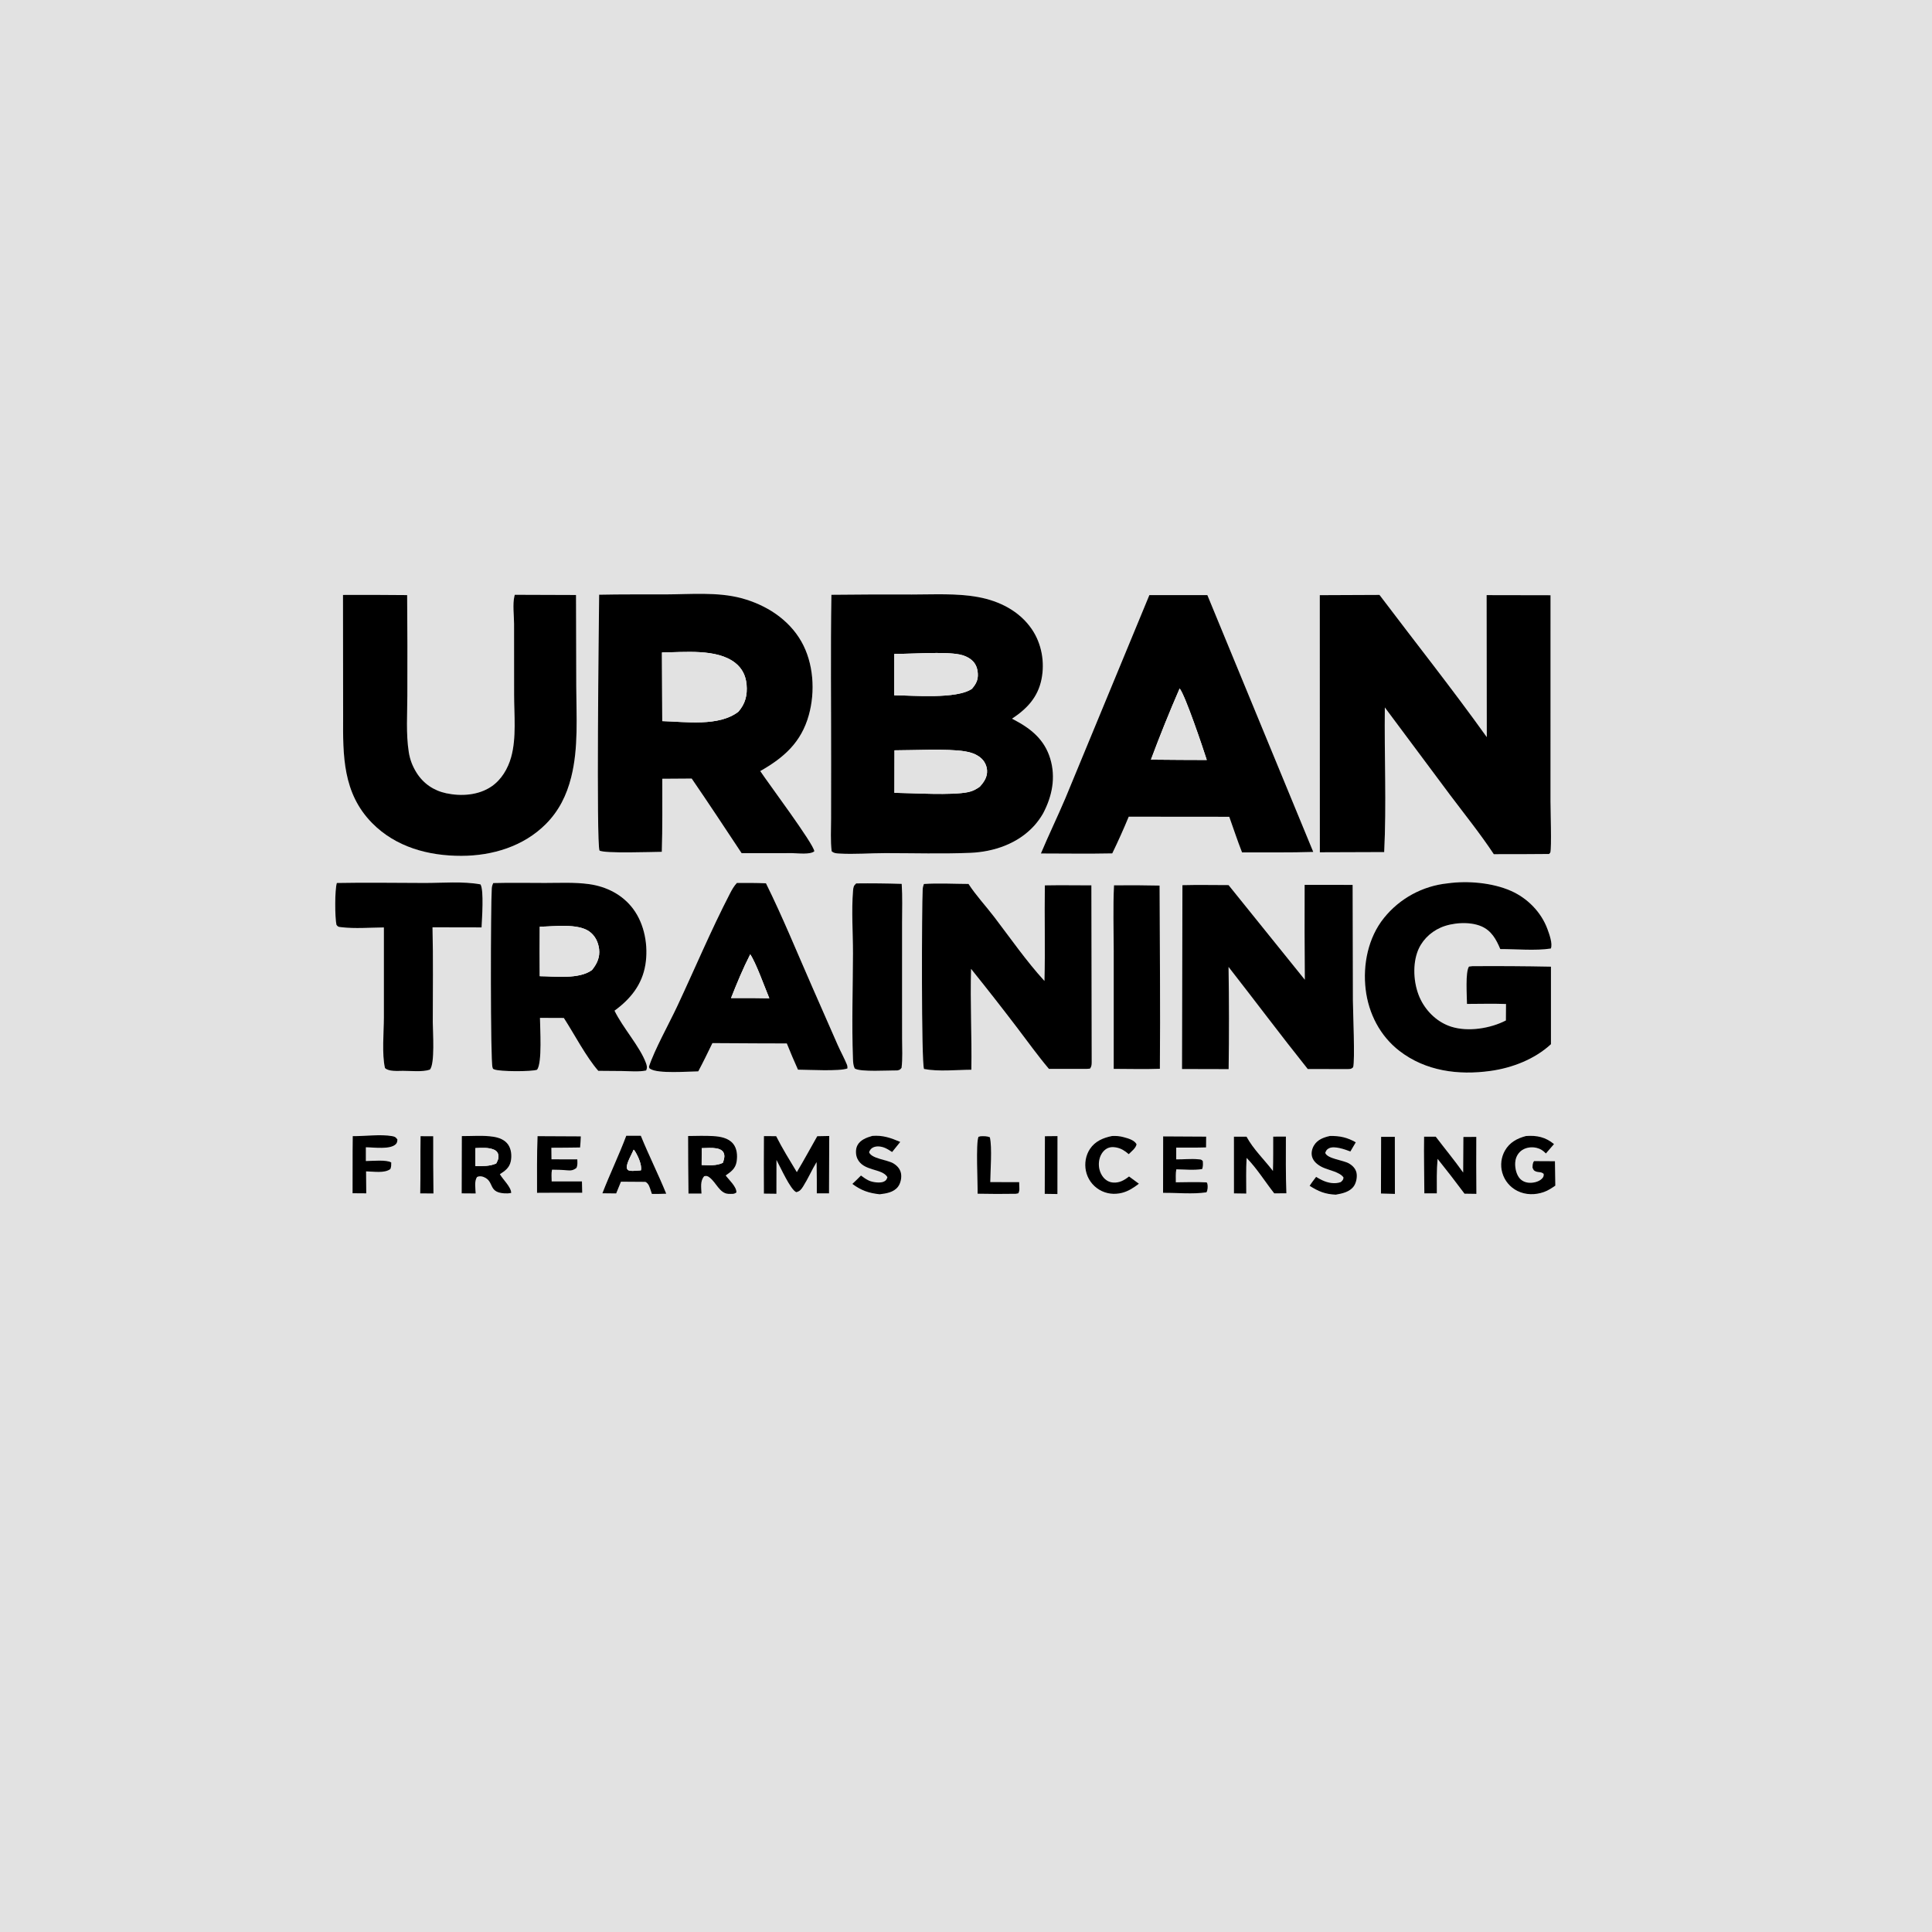 <?xml version="1.0" encoding="utf-8"?>
<svg xmlns="http://www.w3.org/2000/svg" xmlns:xlink="http://www.w3.org/1999/xlink" width="1024"
	height="1024">
	<path fill="#E2E2E2"
		d="M0 0L1024 0L1024 1024L0 1024L0 0ZM272.846 315.249C272.781 315.496 272.712 315.743 272.652 315.991C271.636 320.226 272.451 326.206 272.464 330.639L272.489 368.222C272.492 378.804 273.78 391.068 270.917 401.306C269.216 407.385 265.786 413.241 260.496 416.846C253.607 421.542 244.488 422.139 236.517 420.448C229.892 419.043 224.376 415.299 220.778 409.537C218.638 406.109 217.301 402.66 216.665 398.659C215.123 388.951 215.899 378.307 215.9 368.478C215.976 350.79 215.94 333.103 215.794 315.416C204.46 315.303 193.126 315.272 181.792 315.324L181.866 379.75C181.732 400.443 181.637 420.376 197.2 436.207C209.768 448.991 227.089 453.658 244.582 453.617C260.995 453.579 277.506 448.607 289.307 436.761C296.267 429.775 300.347 421.472 302.738 411.979C306.673 396.35 305.471 379.808 305.428 363.823L305.299 315.362L272.846 315.249ZM317.558 315.214C317.386 331.237 316.015 446.55 317.743 450.793C320.14 452.47 346.073 451.507 350.767 451.482C351.175 438.593 351.002 425.651 351.027 412.755L366.614 412.651C375.601 425.744 384.303 438.969 393.074 452.201L420.048 452.182C422.903 452.249 429.442 453.062 431.61 451.205C431.427 447.462 406.843 414.616 402.949 408.687C415.571 401.527 424.685 393.405 428.686 379.043C432.182 366.493 431.247 351.441 424.733 340.003C417.983 328.152 405.898 320.514 392.935 317.043C380.28 313.655 365.872 315.004 352.836 315.042C341.084 315.076 329.306 314.964 317.558 315.214ZM440.661 315.252C440.196 344.775 440.555 374.352 440.521 403.881L440.495 434.007C440.496 439.635 440.123 445.593 440.793 451.17C441.929 452.224 443.243 452.299 444.73 452.39C452.728 452.878 461.183 452.173 469.245 452.171C484.192 452.169 499.315 452.631 514.242 452.024C526.84 451.511 539.585 447.128 548.199 437.594C549.969 435.608 551.53 433.444 552.856 431.137C557.663 422.041 559.69 412.111 556.637 402.052C553.561 391.921 546.404 386.17 537.352 381.425C537.028 381.252 536.7 381.087 536.369 380.93C544.28 375.704 550.082 369.622 552.017 360.019C553.843 350.95 552.109 341.116 546.869 333.455C540.274 323.814 529.667 318.514 518.406 316.455C507.02 314.374 494.869 315.107 483.325 315.106C469.104 315.038 454.882 315.087 440.661 315.252ZM609.185 315.419L564.636 423.168C560.473 432.965 555.82 442.567 551.698 452.365C564.296 452.376 576.931 452.58 589.524 452.319C592.623 445.924 595.533 439.44 598.25 432.874L638.75 432.887L651.533 432.923C653.775 439.201 655.872 445.585 658.308 451.787C670.872 451.734 683.501 451.94 696.056 451.545L639.921 315.406L609.185 315.419ZM699.514 315.452L699.547 451.729L733.645 451.615C734.906 426.175 733.673 400.432 733.992 374.953L768.463 421.204C776.258 431.577 784.593 441.915 791.744 452.733C801.507 452.754 811.271 452.719 821.034 452.628C821.262 452.338 821.613 452.111 821.719 451.757C822.429 449.373 821.794 429.028 821.8 424.758L821.812 315.49L787.94 315.427L788.034 390.699C769.728 365.112 750.108 340.42 731.159 315.317L699.514 315.452ZM178.529 467.999C177.405 471.737 177.459 486.132 178.332 490.213C179.21 491.327 179.45 491.255 180.881 491.428C188.137 492.306 196.129 491.622 203.464 491.564L203.465 539.355C203.446 546.945 202.347 558.857 204.055 566.084C206.016 568.024 210.87 567.583 213.532 567.572C217.745 567.555 224.001 568.271 227.854 566.928C230.589 563.888 229.426 546.879 229.385 541.902C229.39 525.11 229.643 508.275 229.237 491.489L255.238 491.54C255.435 487.187 256.58 471.753 254.663 468.739C245.294 467.019 234.699 467.999 225.141 467.987C209.62 467.967 194.043 467.696 178.529 467.999ZM261.442 468.042C260.926 469.101 260.728 469.784 260.647 470.981C260.045 479.89 259.885 562.589 261.049 565.768C261.367 566.638 261.166 566.457 261.952 566.798C264.79 568.031 281.928 568.028 284.664 566.981C287.457 563.328 286.226 544.909 286.196 539.494L298.844 539.543C304.377 548.073 310.613 560.147 317.109 567.563L329.639 567.664C333.749 567.707 338.445 568.207 342.462 567.381C343.143 565.951 342.893 564.854 342.353 563.381C339.178 554.72 330.071 544.701 325.711 535.685C334.176 529.5 340.338 521.915 342.072 511.313C343.693 501.399 341.692 489.976 335.645 481.81C330.006 474.194 321.447 469.876 312.173 468.598C304.551 467.548 296.562 467.976 288.871 467.978C279.745 467.98 270.562 467.786 261.442 468.042ZM390.548 467.99C389.015 469.67 387.967 471.506 386.929 473.513C376.85 492.994 368.243 513.521 358.92 533.394C354.703 542.385 346.875 556.458 343.996 565.251C344.175 566.193 343.95 566.069 344.683 566.543C348.775 569.187 364.532 567.903 370.089 567.844C372.733 562.923 375.15 557.89 377.596 552.869L401.996 553.004L417.026 553.045C418.9 557.72 420.873 562.355 422.944 566.946C428.335 566.966 445.101 567.929 449.173 566.286C449.211 565.518 449.152 564.928 448.859 564.21C447.437 560.72 445.552 557.375 444.025 553.917L430.453 523.002C422.425 504.757 414.818 486.017 405.977 468.166C400.828 467.933 395.699 467.956 390.548 467.99ZM453.807 468.224C452.46 469.378 452.284 470.26 452.138 472.019C451.236 482.858 452.117 494.422 452.092 505.333C452.049 523.901 451.398 542.713 452.093 561.254C452.158 562.996 452.238 564.694 452.999 566.286C455.722 568.317 471.315 567.255 475.555 567.361C476.911 567.041 476.967 567.052 477.847 565.982C478.466 560.933 478.14 555.661 478.129 550.576L478.115 524.609L478.118 489.09C478.125 482.247 478.38 475.302 477.923 468.474C469.887 468.216 461.847 468.133 453.807 468.224ZM767.292 468.191C754.029 469.547 741.862 476.16 733.512 486.553C725.128 496.971 722.253 511.321 723.825 524.417C725.36 537.203 731.465 549.098 741.724 557.012C755.608 567.723 772.97 569.99 789.999 567.611C801.536 565.999 813.392 561.427 822.037 553.447L822.038 512.352C808.152 512.078 794.263 511.991 780.375 512.09L778.583 512.306C776.574 515.262 777.513 527.981 777.528 532.099C784.408 532.081 791.339 531.894 798.212 532.136L798.154 540.862C789.962 545.108 778.181 547 769.249 544.189C762.175 541.963 756.377 536.548 753.063 529.984C749.407 522.741 748.496 512.493 751.169 504.8C753.239 498.845 757.854 494.172 763.586 491.644C769.648 488.971 778.924 488.309 785.115 490.951C790.491 493.246 793.039 497.907 795.172 503.028C803.461 503.015 813.999 503.989 821.971 502.742C823.073 500.302 821.097 494.9 820.164 492.38C816.848 483.416 809.582 476.051 800.892 472.206C791.055 467.853 777.904 466.704 767.292 468.191ZM489.683 468.531C489.347 469.482 489.107 470.293 489.048 471.31C488.561 479.671 488.27 563.452 489.758 566.584C497.48 568.067 506.954 567.029 514.831 566.984C515.14 549.176 514.176 531.305 514.687 513.52C522.979 523.825 531.131 534.241 539.144 544.765C544.692 552.037 550.054 559.571 555.968 566.542L576.125 566.52L577.736 566.394C578.524 565.302 578.613 564.403 578.624 563.055L578.453 469.25C570.24 469.246 562.003 469.106 553.792 469.263C553.525 486.145 554.049 503.065 553.584 519.935C543.93 509.348 535.654 497.408 526.97 486.027C522.569 480.259 517.265 474.563 513.331 468.507C505.533 468.482 497.446 467.999 489.683 468.531ZM590.449 469.24C589.886 480.86 590.28 492.631 590.297 504.267L590.291 566.521C598.419 566.517 606.642 566.785 614.758 566.478C615.041 534.119 614.697 501.732 614.602 469.371C606.553 469.191 598.501 469.147 590.449 469.24ZM626.712 469.154L626.495 566.607L651.201 566.667C651.463 548.612 651.448 530.553 651.157 512.499C665.212 530.47 678.893 548.79 693.135 566.605L714.125 566.647C715.642 566.556 716.044 566.747 717.185 565.682C718.235 562.247 717.113 536.352 717.065 530.369L716.921 469.008L691.485 468.995C691.414 485.756 691.448 502.517 691.586 519.277L651.16 469.119C643.02 469.109 634.848 468.942 626.712 469.154ZM186.959 602.176C186.808 612.266 186.938 622.356 186.865 632.447L194.124 632.5L194.034 620.854C197.84 620.886 203.797 622.014 206.915 619.608C207.402 618.393 207.37 617.449 207.376 616.162C205.128 614.546 197.017 615.366 193.913 615.368L193.917 608.083C198.133 608.099 206.953 609.444 209.869 606.359C210.533 605.656 210.546 604.892 210.641 603.973C209.788 602.751 209.371 602.449 207.876 602.178C201.803 601.076 193.328 602.242 186.959 602.176ZM222.908 602.205C222.74 612.308 222.95 622.42 222.726 632.519L229.746 632.573C229.627 622.454 229.583 612.335 229.612 602.217L222.908 602.205ZM244.777 602.155L244.698 632.509L252.124 632.565C252.007 629.943 251.316 626.067 252.83 623.842C253.88 623.313 255.103 623.37 256.202 623.781C262.626 626.179 257.92 632.737 269.125 632.531L270.938 632.294C270.98 629.193 266.535 625.137 264.947 622.352C267.759 620.556 270.045 618.888 270.74 615.447C271.316 612.595 271.024 609.115 269.331 606.671C267.544 604.09 264.5 602.96 261.509 602.495C256.062 601.647 250.279 602.19 244.777 602.155ZM284.916 602.189C284.531 612.191 284.643 622.214 284.646 632.222C292.626 632.162 300.607 632.147 308.588 632.179L308.443 626.173L292.396 626.17C292.384 624.182 292.143 621.896 292.573 619.958C295.215 620.002 297.839 620.016 300.469 620.292C302.528 620.508 303.836 620.339 305.536 619.024C306.223 617.527 306.043 616.091 305.981 614.49L292.307 614.459L292.236 608.331C297.309 608.286 302.395 608.309 307.466 608.192C307.611 606.232 307.804 604.265 307.851 602.301L284.916 602.189ZM331.929 601.978C328.053 612.305 323.249 622.204 319.284 632.468L326.587 632.548L329.12 626.321L342.077 626.413C343.888 627.291 344.352 629.386 344.986 631.23C345.165 631.752 345.34 632.275 345.512 632.8C348.043 632.788 350.594 632.841 353.12 632.695C348.896 622.341 343.869 612.324 339.652 601.978L331.929 601.978ZM364.706 602.107C364.713 612.272 364.781 622.437 364.912 632.601L371.808 632.612C371.706 629.482 371.002 625.898 373.263 623.4C374.517 623.166 374.976 623.27 376.023 624.048C379.58 626.694 381.427 632.587 386.092 632.769C387.756 632.751 388.972 633.085 390.302 632.035C390.525 629.084 386.345 625.333 384.626 623.021C387.527 621.015 389.859 619.359 390.441 615.61C390.933 612.439 390.668 608.72 388.545 606.155C385.995 603.074 381.702 602.37 377.934 602.148C373.553 601.889 369.095 602.061 364.706 602.107ZM404.896 602.162C404.83 612.321 404.825 622.481 404.881 632.641L411.522 632.725L411.555 614.817C413.598 618.534 418.904 630.516 422.026 631.879C423.981 631.432 424.736 630.348 425.778 628.69C428.361 624.579 430.295 620.079 432.806 615.929L432.925 625.311L432.921 632.507L439.402 632.502L439.514 602.092L433.154 602.218C429.56 608.558 426.071 614.989 422.334 621.244C418.557 614.968 414.676 608.738 411.379 602.192L404.896 602.162ZM462.356 602.048C459.397 602.882 455.958 604.127 454.433 607.06C453.382 609.079 453.461 612.041 454.405 614.083C457.597 620.989 467.52 619.106 470.348 623.92C469.92 625.093 469.795 625.55 468.615 626.193C466.669 627.253 462.45 626.628 460.532 625.728C459.047 625.031 457.636 624.04 456.327 623.055C454.825 624.569 453.324 626.064 451.757 627.511C456.524 630.999 460.38 632.346 466.223 632.996C469.716 632.586 473.667 631.999 475.966 628.995C477.384 627.141 477.999 624.09 477.532 621.821C477.057 619.511 475.504 617.825 473.533 616.627C470.361 614.698 461.953 614.164 460.633 610.709C461.063 609.58 461.65 608.713 462.768 608.176C464.789 607.205 467.412 607.657 469.365 608.558C470.58 609.119 471.717 609.876 472.84 610.6L477.157 605.241C472.16 603.103 467.912 601.596 462.356 602.048ZM519.774 602.221L518.61 602.542C517.129 605.965 518.278 627.322 518.147 632.697C524.889 632.839 531.633 632.853 538.375 632.74L539.678 632.507C540.479 631.261 540.28 630.156 540.239 628.748C540.225 628.02 540.206 627.292 540.182 626.564L524.869 626.522C524.923 620.149 525.925 608.46 524.649 602.769C523.013 602.102 521.519 602.199 519.774 602.221ZM553.826 602.221L553.734 632.769L560.461 632.862L560.493 602.149L553.826 602.221ZM589.401 602.106C584.715 603.06 580.428 604.841 577.687 608.971C575.451 612.339 574.73 616.599 575.532 620.546C576.388 624.739 578.967 628.379 582.64 630.576C586.292 632.78 590.584 633.277 594.693 632.233C598.123 631.361 600.871 629.517 603.648 627.399L598.413 623.55C595.863 625.556 593.248 627.059 589.877 626.762C587.816 626.581 586.063 625.555 584.764 623.962C582.935 621.719 582.153 618.604 582.494 615.75C582.8 613.186 583.947 610.637 586.104 609.117C587.711 607.985 589.652 607.802 591.541 608.166C594.291 608.695 596.166 609.938 598.257 611.738C599.714 610.227 602.097 608.517 602.398 606.448C601.129 604.178 597.875 603.354 595.504 602.7C593.5 602.147 591.468 601.998 589.401 602.106ZM704.855 602.096C701.532 602.832 698.333 603.991 696.463 607.051C695.381 608.821 694.847 611.114 695.431 613.141C696.186 615.762 698.574 617.549 700.923 618.683C703.987 620.161 710.333 621.237 712.089 624.124C711.918 625.469 711.639 625.542 710.663 626.519C707.451 627.691 703.921 626.984 700.884 625.581C699.733 625.049 698.649 624.424 697.569 623.761C696.404 625.319 695.167 626.857 694.137 628.508C698.81 631.489 702.347 632.954 707.981 633.201C711.417 632.6 715.34 631.789 717.523 628.765C718.848 626.928 719.455 623.816 718.979 621.604C718.493 619.35 716.865 617.723 714.918 616.612C711.837 614.854 703.532 614.198 702.395 611.036C702.96 609.776 703.129 609.229 704.458 608.584C707.314 607.198 712.901 609.246 715.731 610.314L718.598 605.448C714.074 602.857 710.102 601.975 704.855 602.096ZM808.809 602.114C804.142 603.318 800.144 605.485 797.666 609.792C795.632 613.357 795.114 617.589 796.227 621.54C797.417 625.767 800.344 629.29 804.28 631.236C808.679 633.415 813.721 633.411 818.301 631.802C820.529 631.018 822.415 629.729 824.35 628.412L824.154 615.465L813.085 615.409C812.251 616.494 812.326 617.587 812.265 618.892C812.798 620.072 812.867 620.504 814.194 620.956C815.706 621.471 816.861 620.99 818.181 622.186C818.266 623.346 818.064 623.906 817.212 624.755C815.495 626.468 812.387 627.1 810.058 626.846C808.078 626.631 806.296 625.718 805.109 624.097C803.389 621.747 802.745 617.942 803.231 615.11C803.618 612.858 804.856 610.83 806.777 609.567C808.969 608.126 811.832 607.789 814.355 608.375C816.491 608.873 817.852 609.82 819.359 611.366L823.655 606.391C819.2 602.674 814.545 601.68 808.809 602.114ZM616.495 602.313L616.451 632.243C623.789 632.152 632.251 633.046 639.444 631.955C640.123 630.927 640.253 628.684 639.944 627.455C639.874 627.179 639.694 626.944 639.569 626.689C634.133 626.402 628.659 626.59 623.217 626.65C623.232 624.415 623.043 621.963 623.471 619.77C627.863 619.818 632.868 620.363 637.178 619.62C637.703 618.119 637.624 616.958 637.517 615.41C636.698 614.392 636.283 614.573 635.009 614.44C631.242 614.046 627.222 614.564 623.419 614.488L623.424 608.246C628.691 608.239 633.978 608.331 639.241 608.154L639.293 602.438L616.495 602.313ZM654.007 602.477L654.023 632.522L660.545 632.613C660.559 626.347 660.351 619.971 660.73 613.721C666.219 619.333 670.507 626.335 675.372 632.512L681.811 632.466C681.421 622.453 681.542 612.418 681.554 602.399L674.825 602.433C674.792 608.491 674.877 614.578 674.688 620.631C670.077 614.614 664.309 609.149 660.684 602.462L654.007 602.477ZM732.014 602.553L731.941 632.594L739.329 632.797L739.295 602.55L732.014 602.553ZM754.798 602.469C754.613 612.481 754.916 622.49 754.936 632.502L761.55 632.499C761.531 626.402 761.408 620.299 761.952 614.22C766.815 620.291 771.572 626.446 776.222 632.682L782.517 632.773C782.428 622.706 782.412 612.639 782.47 602.572L775.626 602.619L775.508 621.468C770.899 614.965 765.8 608.83 760.989 602.479L754.798 602.469Z" />
	<path
		d="M215.794 315.416C215.94 333.103 215.976 350.79 215.9 368.478C215.899 378.307 215.123 388.951 216.665 398.659C217.301 402.66 218.638 406.109 220.778 409.537C224.376 415.299 229.892 419.043 236.517 420.448C244.488 422.139 253.607 421.542 260.496 416.846C265.786 413.241 269.216 407.385 270.917 401.306C273.78 391.068 272.492 378.804 272.489 368.222L272.464 330.639C272.451 326.206 271.636 320.226 272.652 315.991C272.712 315.743 272.781 315.496 272.846 315.249L305.299 315.362L305.428 363.823C305.471 379.808 306.673 396.35 302.738 411.979C300.347 421.472 296.267 429.775 289.307 436.761C277.506 448.607 260.995 453.579 244.582 453.617C227.089 453.658 209.768 448.991 197.2 436.207C181.637 420.376 181.732 400.443 181.866 379.75L181.792 315.324C193.126 315.272 204.46 315.303 215.794 315.416Z" />
	<path
		d="M350.767 451.482C346.073 451.507 320.14 452.47 317.743 450.793C316.015 446.55 317.386 331.237 317.558 315.214C329.306 314.964 341.084 315.076 352.836 315.042C365.872 315.004 380.28 313.655 392.935 317.043C405.898 320.514 417.983 328.152 424.733 340.003C431.247 351.441 432.182 366.493 428.686 379.043C424.685 393.405 415.571 401.527 402.949 408.687C406.843 414.616 431.427 447.462 431.61 451.205C429.442 453.062 422.903 452.249 420.048 452.182L393.074 452.201C384.303 438.969 375.601 425.744 366.614 412.651L351.027 412.755C351.002 425.651 351.175 438.593 350.767 451.482ZM350.865 345.812L351.013 382.2C363.278 382.526 381.051 385.213 391.357 377.231C395.049 372.978 396.193 368.447 395.706 362.842C395.304 358.225 393.408 354.289 389.746 351.386C379.982 343.647 362.615 345.754 350.865 345.812Z" />
	<path
		d="M552.856 431.137C551.53 433.444 549.969 435.608 548.199 437.594C539.585 447.128 526.84 451.511 514.242 452.024C499.315 452.631 484.192 452.169 469.245 452.171C461.183 452.173 452.728 452.878 444.73 452.39C443.243 452.299 441.929 452.224 440.793 451.17C440.123 445.593 440.496 439.635 440.495 434.007L440.521 403.881C440.555 374.352 440.196 344.775 440.661 315.252C454.882 315.087 469.104 315.038 483.325 315.106C494.869 315.107 507.02 314.374 518.406 316.455C529.667 318.514 540.274 323.814 546.869 333.455C552.109 341.116 553.843 350.95 552.017 360.019C550.082 369.622 544.28 375.704 536.369 380.93C536.7 381.087 537.028 381.252 537.352 381.425C546.404 386.17 553.561 391.921 556.637 402.052C559.69 412.111 557.663 422.041 552.856 431.137ZM473.975 346.6L473.954 368.514C484.073 368.571 506.964 370.655 515.125 365.105C517.303 362.545 518.471 360.424 518.26 356.99C518.08 354.06 517.155 351.621 514.85 349.715C513.066 348.238 510.847 347.344 508.591 346.891C500.521 345.271 483.115 346.621 473.975 346.6ZM474.102 397.687L474.058 420.204C484.021 420.328 504.539 421.684 513.302 419.805C515.651 419.301 517.364 418.335 519.316 416.97C521.571 414.451 523.372 411.834 523.159 408.289C522.975 405.645 521.696 403.197 519.63 401.536C517.31 399.632 514.34 398.698 511.42 398.224C502.095 396.71 484.201 397.697 474.102 397.687Z" />
	<path
		d="M551.698 452.365C555.82 442.567 560.473 432.965 564.636 423.168L609.185 315.419L639.921 315.406L696.056 451.545C683.501 451.94 670.872 451.734 658.308 451.787C655.872 445.585 653.775 439.201 651.533 432.923L638.75 432.887L598.25 432.874C595.533 439.44 592.623 445.924 589.524 452.319C576.931 452.58 564.296 452.376 551.698 452.365ZM625.231 364.905C619.829 377.34 614.757 389.916 610.02 402.62L625.728 402.754L639.621 402.806C637.637 396.575 628.227 368.537 625.231 364.905Z" />
	<path
		d="M699.547 451.729L699.514 315.452L731.159 315.317C750.108 340.42 769.728 365.112 788.034 390.699L787.94 315.427L821.812 315.49L821.8 424.758C821.794 429.028 822.429 449.373 821.719 451.757C821.613 452.111 821.262 452.338 821.034 452.628C811.271 452.719 801.507 452.754 791.744 452.733C784.593 441.915 776.258 431.577 768.463 421.204L733.992 374.953C733.673 400.432 734.906 426.175 733.645 451.615L699.547 451.729Z" />
	<path fill="#E2E2E2"
		d="M351.013 382.2L350.865 345.812C362.615 345.754 379.982 343.647 389.746 351.386C393.408 354.289 395.304 358.225 395.706 362.842C396.193 368.447 395.049 372.978 391.357 377.231C381.051 385.213 363.278 382.526 351.013 382.2Z" />
	<path fill="#E2E2E2"
		d="M473.954 368.514L473.975 346.6C483.115 346.621 500.521 345.271 508.591 346.891C510.847 347.344 513.066 348.238 514.85 349.715C517.155 351.621 518.08 354.06 518.26 356.99C518.471 360.424 517.303 362.545 515.125 365.105C506.964 370.655 484.073 368.571 473.954 368.514Z" />
	<path fill="#E2E2E2"
		d="M610.02 402.62C614.757 389.916 619.829 377.34 625.231 364.905C628.227 368.537 637.637 396.575 639.621 402.806L625.728 402.754L610.02 402.62Z" />
	<path fill="#E2E2E2"
		d="M474.058 420.204L474.102 397.687C484.201 397.697 502.095 396.71 511.42 398.224C514.34 398.698 517.31 399.632 519.63 401.536C521.696 403.197 522.975 405.645 523.159 408.289C523.372 411.834 521.571 414.451 519.316 416.97C517.364 418.335 515.651 419.301 513.302 419.805C504.539 421.684 484.021 420.328 474.058 420.204Z" />
	<path
		d="M203.464 491.564C196.129 491.622 188.137 492.306 180.881 491.428C179.45 491.255 179.21 491.327 178.332 490.213C177.459 486.132 177.405 471.737 178.529 467.999C194.043 467.696 209.62 467.967 225.141 467.987C234.699 467.999 245.294 467.019 254.663 468.739C256.58 471.753 255.435 487.187 255.238 491.54L229.237 491.489C229.643 508.275 229.39 525.11 229.385 541.902C229.426 546.879 230.589 563.888 227.854 566.928C224.001 568.271 217.745 567.555 213.532 567.572C210.87 567.583 206.016 568.024 204.055 566.084C202.347 558.857 203.446 546.945 203.465 539.355L203.464 491.564Z" />
	<path
		d="M286.196 539.494C286.226 544.909 287.457 563.328 284.664 566.981C281.928 568.028 264.79 568.031 261.952 566.798C261.166 566.457 261.367 566.638 261.049 565.768C259.885 562.589 260.045 479.89 260.647 470.981C260.728 469.784 260.926 469.101 261.442 468.042C270.562 467.786 279.745 467.98 288.871 467.978C296.562 467.976 304.551 467.548 312.173 468.598C321.447 469.876 330.006 474.194 335.645 481.81C341.692 489.976 343.693 501.399 342.072 511.313C340.338 521.915 334.176 529.5 325.711 535.685C330.071 544.701 339.178 554.72 342.353 563.381C342.893 564.854 343.143 565.951 342.462 567.381C338.445 568.207 333.749 567.707 329.639 567.664L317.109 567.563C310.613 560.147 304.377 548.073 298.844 539.543L286.196 539.494ZM286.095 491.178C286.03 499.919 286.032 508.662 286.1 517.403C294.386 517.469 306.839 519.157 313.752 514.152C316.42 510.863 318.07 507.345 317.531 502.997C317.069 499.274 315.375 495.811 312.249 493.642C306 489.307 293.506 491.072 286.095 491.178Z" />
	<path
		d="M370.089 567.844C364.532 567.903 348.775 569.187 344.683 566.543C343.95 566.069 344.175 566.193 343.996 565.251C346.875 556.458 354.703 542.385 358.92 533.394C368.243 513.521 376.85 492.994 386.929 473.513C387.967 471.506 389.015 469.67 390.548 467.99C395.699 467.956 400.828 467.933 405.977 468.166C414.818 486.017 422.425 504.757 430.453 523.002L444.025 553.917C445.552 557.375 447.437 560.72 448.859 564.21C449.152 564.928 449.211 565.518 449.173 566.286C445.101 567.929 428.335 566.966 422.944 566.946C420.873 562.355 418.9 557.72 417.026 553.045L401.996 553.004L377.596 552.869C375.15 557.89 372.733 562.923 370.089 567.844ZM397.63 505.816C393.778 513.372 390.586 521.098 387.477 528.982L398.788 528.978L407.754 529.095C405.441 523.574 400.605 510.064 397.63 505.816Z" />
	<path
		d="M475.555 567.361C471.315 567.255 455.722 568.317 452.999 566.286C452.238 564.694 452.158 562.996 452.093 561.254C451.398 542.713 452.049 523.901 452.092 505.333C452.117 494.422 451.236 482.858 452.138 472.019C452.284 470.26 452.46 469.378 453.807 468.224C461.847 468.133 469.887 468.216 477.923 468.474C478.38 475.302 478.125 482.247 478.118 489.09L478.115 524.609L478.129 550.576C478.14 555.661 478.466 560.933 477.847 565.982C476.967 567.052 476.911 567.041 475.555 567.361Z" />
	<path
		d="M822.037 553.447C813.392 561.427 801.536 565.999 789.999 567.611C772.97 569.99 755.608 567.723 741.724 557.012C731.465 549.098 725.36 537.203 723.825 524.417C722.253 511.321 725.128 496.971 733.512 486.553C741.862 476.16 754.029 469.547 767.292 468.191C777.904 466.704 791.055 467.853 800.892 472.206C809.582 476.051 816.848 483.416 820.164 492.38C821.097 494.9 823.073 500.302 821.971 502.742C813.999 503.989 803.461 503.015 795.172 503.028C793.039 497.907 790.491 493.246 785.115 490.951C778.924 488.309 769.648 488.971 763.586 491.644C757.854 494.172 753.239 498.845 751.169 504.8C748.496 512.493 749.407 522.741 753.063 529.984C756.377 536.548 762.175 541.963 769.249 544.189C778.181 547 789.962 545.108 798.154 540.862L798.212 532.136C791.339 531.894 784.408 532.081 777.528 532.099C777.513 527.981 776.574 515.262 778.583 512.306L780.375 512.09C794.263 511.991 808.152 512.078 822.038 512.352L822.037 553.447Z" />
	<path
		d="M514.831 566.984C506.954 567.029 497.48 568.067 489.758 566.584C488.27 563.452 488.561 479.671 489.048 471.31C489.107 470.293 489.347 469.482 489.683 468.531C497.446 467.999 505.533 468.482 513.331 468.507C517.265 474.563 522.569 480.259 526.97 486.027C535.654 497.408 543.93 509.348 553.584 519.935C554.049 503.065 553.525 486.145 553.792 469.263C562.003 469.106 570.24 469.246 578.453 469.25L578.624 563.055C578.613 564.403 578.524 565.302 577.736 566.394L576.125 566.52L555.968 566.542C550.054 559.571 544.692 552.037 539.144 544.765C531.131 534.241 522.979 523.825 514.687 513.52C514.176 531.305 515.14 549.176 514.831 566.984Z" />
	<path
		d="M590.291 566.521L590.297 504.267C590.28 492.631 589.886 480.86 590.449 469.24C598.501 469.147 606.553 469.191 614.602 469.371C614.697 501.732 615.041 534.119 614.758 566.478C606.642 566.785 598.419 566.517 590.291 566.521Z" />
	<path
		d="M626.495 566.607L626.712 469.154C634.848 468.942 643.02 469.109 651.16 469.119L691.586 519.277C691.448 502.517 691.414 485.756 691.485 468.995L716.921 469.008L717.065 530.369C717.113 536.352 718.235 562.247 717.185 565.682C716.044 566.747 715.642 566.556 714.125 566.647L693.135 566.605C678.893 548.79 665.212 530.47 651.157 512.499C651.448 530.553 651.463 548.612 651.201 566.667L626.495 566.607Z" />
	<path fill="#E2E2E2"
		d="M286.1 517.403C286.032 508.662 286.03 499.919 286.095 491.178C293.506 491.072 306 489.307 312.249 493.642C315.375 495.811 317.069 499.274 317.531 502.997C318.07 507.345 316.42 510.863 313.752 514.152C306.839 519.157 294.386 517.469 286.1 517.403Z" />
	<path fill="#E2E2E2"
		d="M387.477 528.982C390.586 521.098 393.778 513.372 397.63 505.816C400.605 510.064 405.441 523.574 407.754 529.095L398.788 528.978L387.477 528.982Z" />
	<path
		d="M186.865 632.447C186.938 622.356 186.808 612.266 186.959 602.176C193.328 602.242 201.803 601.076 207.876 602.178C209.371 602.449 209.788 602.751 210.641 603.973C210.546 604.892 210.533 605.656 209.869 606.359C206.953 609.444 198.133 608.099 193.917 608.083L193.913 615.368C197.017 615.366 205.128 614.546 207.376 616.162C207.37 617.449 207.402 618.393 206.915 619.608C203.797 622.014 197.84 620.886 194.034 620.854L194.124 632.5L186.865 632.447Z" />
	<path
		d="M222.726 632.519C222.95 622.42 222.74 612.308 222.908 602.205L229.612 602.217C229.583 612.335 229.627 622.454 229.746 632.573L222.726 632.519Z" />
	<path
		d="M244.698 632.509L244.777 602.155C250.279 602.19 256.062 601.647 261.509 602.495C264.5 602.96 267.544 604.09 269.331 606.671C271.024 609.115 271.316 612.595 270.74 615.447C270.045 618.888 267.759 620.556 264.947 622.352C266.535 625.137 270.98 629.193 270.938 632.294L269.125 632.531C257.92 632.737 262.626 626.179 256.202 623.781C255.103 623.37 253.88 623.313 252.83 623.842C251.316 626.067 252.007 629.943 252.124 632.565L244.698 632.509ZM251.979 608.513L251.971 618.029C255.829 618.037 259.377 618.234 262.992 616.677C263.9 614.959 264.612 613.482 263.957 611.505C263.626 610.506 262.823 609.798 261.87 609.376C258.854 608.041 255.195 608.42 251.979 608.513Z" />
	<path
		d="M284.646 632.222C284.643 622.214 284.531 612.191 284.916 602.189L307.851 602.301C307.804 604.265 307.611 606.232 307.466 608.192C302.395 608.309 297.309 608.286 292.236 608.331L292.307 614.459L305.981 614.49C306.043 616.091 306.223 617.527 305.536 619.024C303.836 620.339 302.528 620.508 300.469 620.292C297.839 620.016 295.215 620.002 292.573 619.958C292.143 621.896 292.384 624.182 292.396 626.17L308.443 626.173L308.588 632.179C300.607 632.147 292.626 632.162 284.646 632.222Z" />
	<path
		d="M319.284 632.468C323.249 622.204 328.053 612.305 331.929 601.978L339.652 601.978C343.869 612.324 348.896 622.341 353.12 632.695C350.594 632.841 348.043 632.788 345.512 632.8C345.34 632.275 345.165 631.752 344.986 631.23C344.352 629.386 343.888 627.291 342.077 626.413L329.12 626.321L326.587 632.548L319.284 632.468ZM335.849 609.356C334.771 611.942 332.039 616.382 332.18 619.03C332.5 619.649 332.517 620.073 333.23 620.322C334.581 620.796 336.214 620.542 337.625 620.469L339.707 620.304C340.349 617.451 338.076 612.62 336.576 610.222C336.291 609.766 336.185 609.69 335.849 609.356Z" />
	<path
		d="M364.912 632.601C364.781 622.437 364.713 612.272 364.706 602.107C369.095 602.061 373.553 601.889 377.934 602.148C381.702 602.37 385.995 603.074 388.545 606.155C390.668 608.72 390.933 612.439 390.441 615.61C389.859 619.359 387.527 621.015 384.626 623.021C386.345 625.333 390.525 629.084 390.302 632.035C388.972 633.085 387.756 632.751 386.092 632.769C381.427 632.587 379.58 626.694 376.023 624.048C374.976 623.27 374.517 623.166 373.263 623.4C371.002 625.898 371.706 629.482 371.808 632.612L364.912 632.601ZM371.934 608.544L371.89 617.484C375.717 617.528 379.6 618.025 383.13 616.317C383.71 614.591 384.397 612.616 383.468 610.861C382.768 609.541 381.201 608.914 379.804 608.671C377.324 608.239 374.442 608.492 371.934 608.544Z" />
	<path
		d="M404.881 632.641C404.825 622.481 404.83 612.321 404.896 602.162L411.379 602.192C414.676 608.738 418.557 614.968 422.334 621.244C426.071 614.989 429.56 608.558 433.154 602.218L439.514 602.092L439.402 632.502L432.921 632.507L432.925 625.311L432.806 615.929C430.295 620.079 428.361 624.579 425.778 628.69C424.736 630.348 423.981 631.432 422.026 631.879C418.904 630.516 413.598 618.534 411.555 614.817L411.522 632.725L404.881 632.641Z" />
	<path
		d="M456.327 623.055C457.636 624.04 459.047 625.031 460.532 625.728C462.45 626.628 466.669 627.253 468.615 626.193C469.795 625.55 469.92 625.093 470.348 623.92C467.52 619.106 457.597 620.989 454.405 614.083C453.461 612.041 453.382 609.079 454.433 607.06C455.958 604.127 459.397 602.882 462.356 602.048C467.912 601.596 472.16 603.103 477.157 605.241L472.84 610.6C471.717 609.876 470.58 609.119 469.365 608.558C467.412 607.657 464.789 607.205 462.768 608.176C461.65 608.713 461.063 609.58 460.633 610.709C461.953 614.164 470.361 614.698 473.533 616.627C475.504 617.825 477.057 619.511 477.532 621.821C477.999 624.09 477.384 627.141 475.966 628.995C473.667 631.999 469.716 632.586 466.223 632.996C460.38 632.346 456.524 630.999 451.757 627.511C453.324 626.064 454.825 624.569 456.327 623.055Z" />
	<path
		d="M518.147 632.697C518.278 627.322 517.129 605.965 518.61 602.542L519.774 602.221C521.519 602.199 523.013 602.102 524.649 602.769C525.925 608.46 524.923 620.149 524.869 626.522L540.182 626.564C540.206 627.292 540.225 628.02 540.239 628.748C540.28 630.156 540.479 631.261 539.678 632.507L538.375 632.74C531.633 632.853 524.889 632.839 518.147 632.697Z" />
	<path d="M553.734 632.769L553.826 602.221L560.493 602.149L560.461 632.862L553.734 632.769Z" />
	<path
		d="M603.648 627.399C600.871 629.517 598.123 631.361 594.693 632.233C590.584 633.277 586.292 632.78 582.64 630.576C578.967 628.379 576.388 624.739 575.532 620.546C574.73 616.599 575.451 612.339 577.687 608.971C580.428 604.841 584.715 603.06 589.401 602.106C591.468 601.998 593.5 602.147 595.504 602.7C597.875 603.354 601.129 604.178 602.398 606.448C602.097 608.517 599.714 610.227 598.257 611.738C596.166 609.938 594.291 608.695 591.541 608.166C589.652 607.802 587.711 607.985 586.104 609.117C583.947 610.637 582.8 613.186 582.494 615.75C582.153 618.604 582.935 621.719 584.764 623.962C586.063 625.555 587.816 626.581 589.877 626.762C593.248 627.059 595.863 625.556 598.413 623.55L603.648 627.399Z" />
	<path
		d="M697.569 623.761C698.649 624.424 699.733 625.049 700.884 625.581C703.921 626.984 707.451 627.691 710.663 626.519C711.639 625.542 711.918 625.469 712.089 624.124C710.333 621.237 703.987 620.161 700.923 618.683C698.574 617.549 696.186 615.762 695.431 613.141C694.847 611.114 695.381 608.821 696.463 607.051C698.333 603.991 701.532 602.832 704.855 602.096C710.102 601.975 714.074 602.857 718.598 605.448L715.731 610.314C712.901 609.246 707.314 607.198 704.458 608.584C703.129 609.229 702.96 609.776 702.395 611.036C703.532 614.198 711.837 614.854 714.918 616.612C716.865 617.723 718.493 619.35 718.979 621.604C719.455 623.816 718.848 626.928 717.523 628.765C715.34 631.789 711.417 632.6 707.981 633.201C702.347 632.954 698.81 631.489 694.137 628.508C695.167 626.857 696.404 625.319 697.569 623.761Z" />
	<path
		d="M824.35 628.412C822.415 629.729 820.529 631.018 818.301 631.802C813.721 633.411 808.679 633.415 804.28 631.236C800.344 629.29 797.417 625.767 796.227 621.54C795.114 617.589 795.632 613.357 797.666 609.792C800.144 605.485 804.142 603.318 808.809 602.114C814.545 601.68 819.2 602.674 823.655 606.391L819.359 611.366C817.852 609.82 816.491 608.873 814.355 608.375C811.832 607.789 808.969 608.126 806.777 609.567C804.856 610.83 803.618 612.858 803.231 615.11C802.745 617.942 803.389 621.747 805.109 624.097C806.296 625.718 808.078 626.631 810.058 626.846C812.387 627.1 815.495 626.468 817.212 624.755C818.064 623.906 818.266 623.346 818.181 622.186C816.861 620.99 815.706 621.471 814.194 620.956C812.867 620.504 812.798 620.072 812.265 618.892C812.326 617.587 812.251 616.494 813.085 615.409L824.154 615.465L824.35 628.412Z" />
	<path
		d="M616.451 632.243L616.495 602.313L639.293 602.438L639.241 608.154C633.978 608.331 628.691 608.239 623.424 608.246L623.419 614.488C627.222 614.564 631.242 614.046 635.009 614.44C636.283 614.573 636.698 614.392 637.517 615.41C637.624 616.958 637.703 618.119 637.178 619.62C632.868 620.363 627.863 619.818 623.471 619.77C623.043 621.963 623.232 624.415 623.217 626.65C628.659 626.59 634.133 626.402 639.569 626.689C639.694 626.944 639.874 627.179 639.944 627.455C640.253 628.684 640.123 630.927 639.444 631.955C632.251 633.046 623.789 632.152 616.451 632.243Z" />
	<path
		d="M654.023 632.522L654.007 602.477L660.684 602.462C664.309 609.149 670.077 614.614 674.688 620.631C674.877 614.578 674.792 608.491 674.825 602.433L681.554 602.399C681.542 612.418 681.421 622.453 681.811 632.466L675.372 632.512C670.507 626.335 666.219 619.333 660.73 613.721C660.351 619.971 660.559 626.347 660.545 632.613L654.023 632.522Z" />
	<path d="M731.941 632.594L732.014 602.553L739.295 602.55L739.329 632.797L731.941 632.594Z" />
	<path
		d="M754.936 632.502C754.916 622.49 754.613 612.481 754.798 602.469L760.989 602.479C765.8 608.83 770.899 614.965 775.508 621.468L775.626 602.619L782.47 602.572C782.412 612.639 782.428 622.706 782.517 632.773L776.222 632.682C771.572 626.446 766.815 620.291 761.952 614.22C761.408 620.299 761.531 626.402 761.55 632.499L754.936 632.502Z" />
	<path fill="#E2E2E2"
		d="M251.971 618.029L251.979 608.513C255.195 608.42 258.854 608.041 261.87 609.376C262.823 609.798 263.626 610.506 263.957 611.505C264.612 613.482 263.9 614.959 262.992 616.677C259.377 618.234 255.829 618.037 251.971 618.029Z" />
	<path fill="#E2E2E2"
		d="M371.89 617.484L371.934 608.544C374.442 608.492 377.324 608.239 379.804 608.671C381.201 608.914 382.768 609.541 383.468 610.861C384.397 612.616 383.71 614.591 383.13 616.317C379.6 618.025 375.717 617.528 371.89 617.484Z" />
	<path fill="#E2E2E2"
		d="M337.625 620.469C336.214 620.542 334.581 620.796 333.23 620.322C332.517 620.073 332.5 619.649 332.18 619.03C332.039 616.382 334.771 611.942 335.849 609.356C336.185 609.69 336.291 609.766 336.576 610.222C338.076 612.62 340.349 617.451 339.707 620.304L337.625 620.469Z" />
</svg>